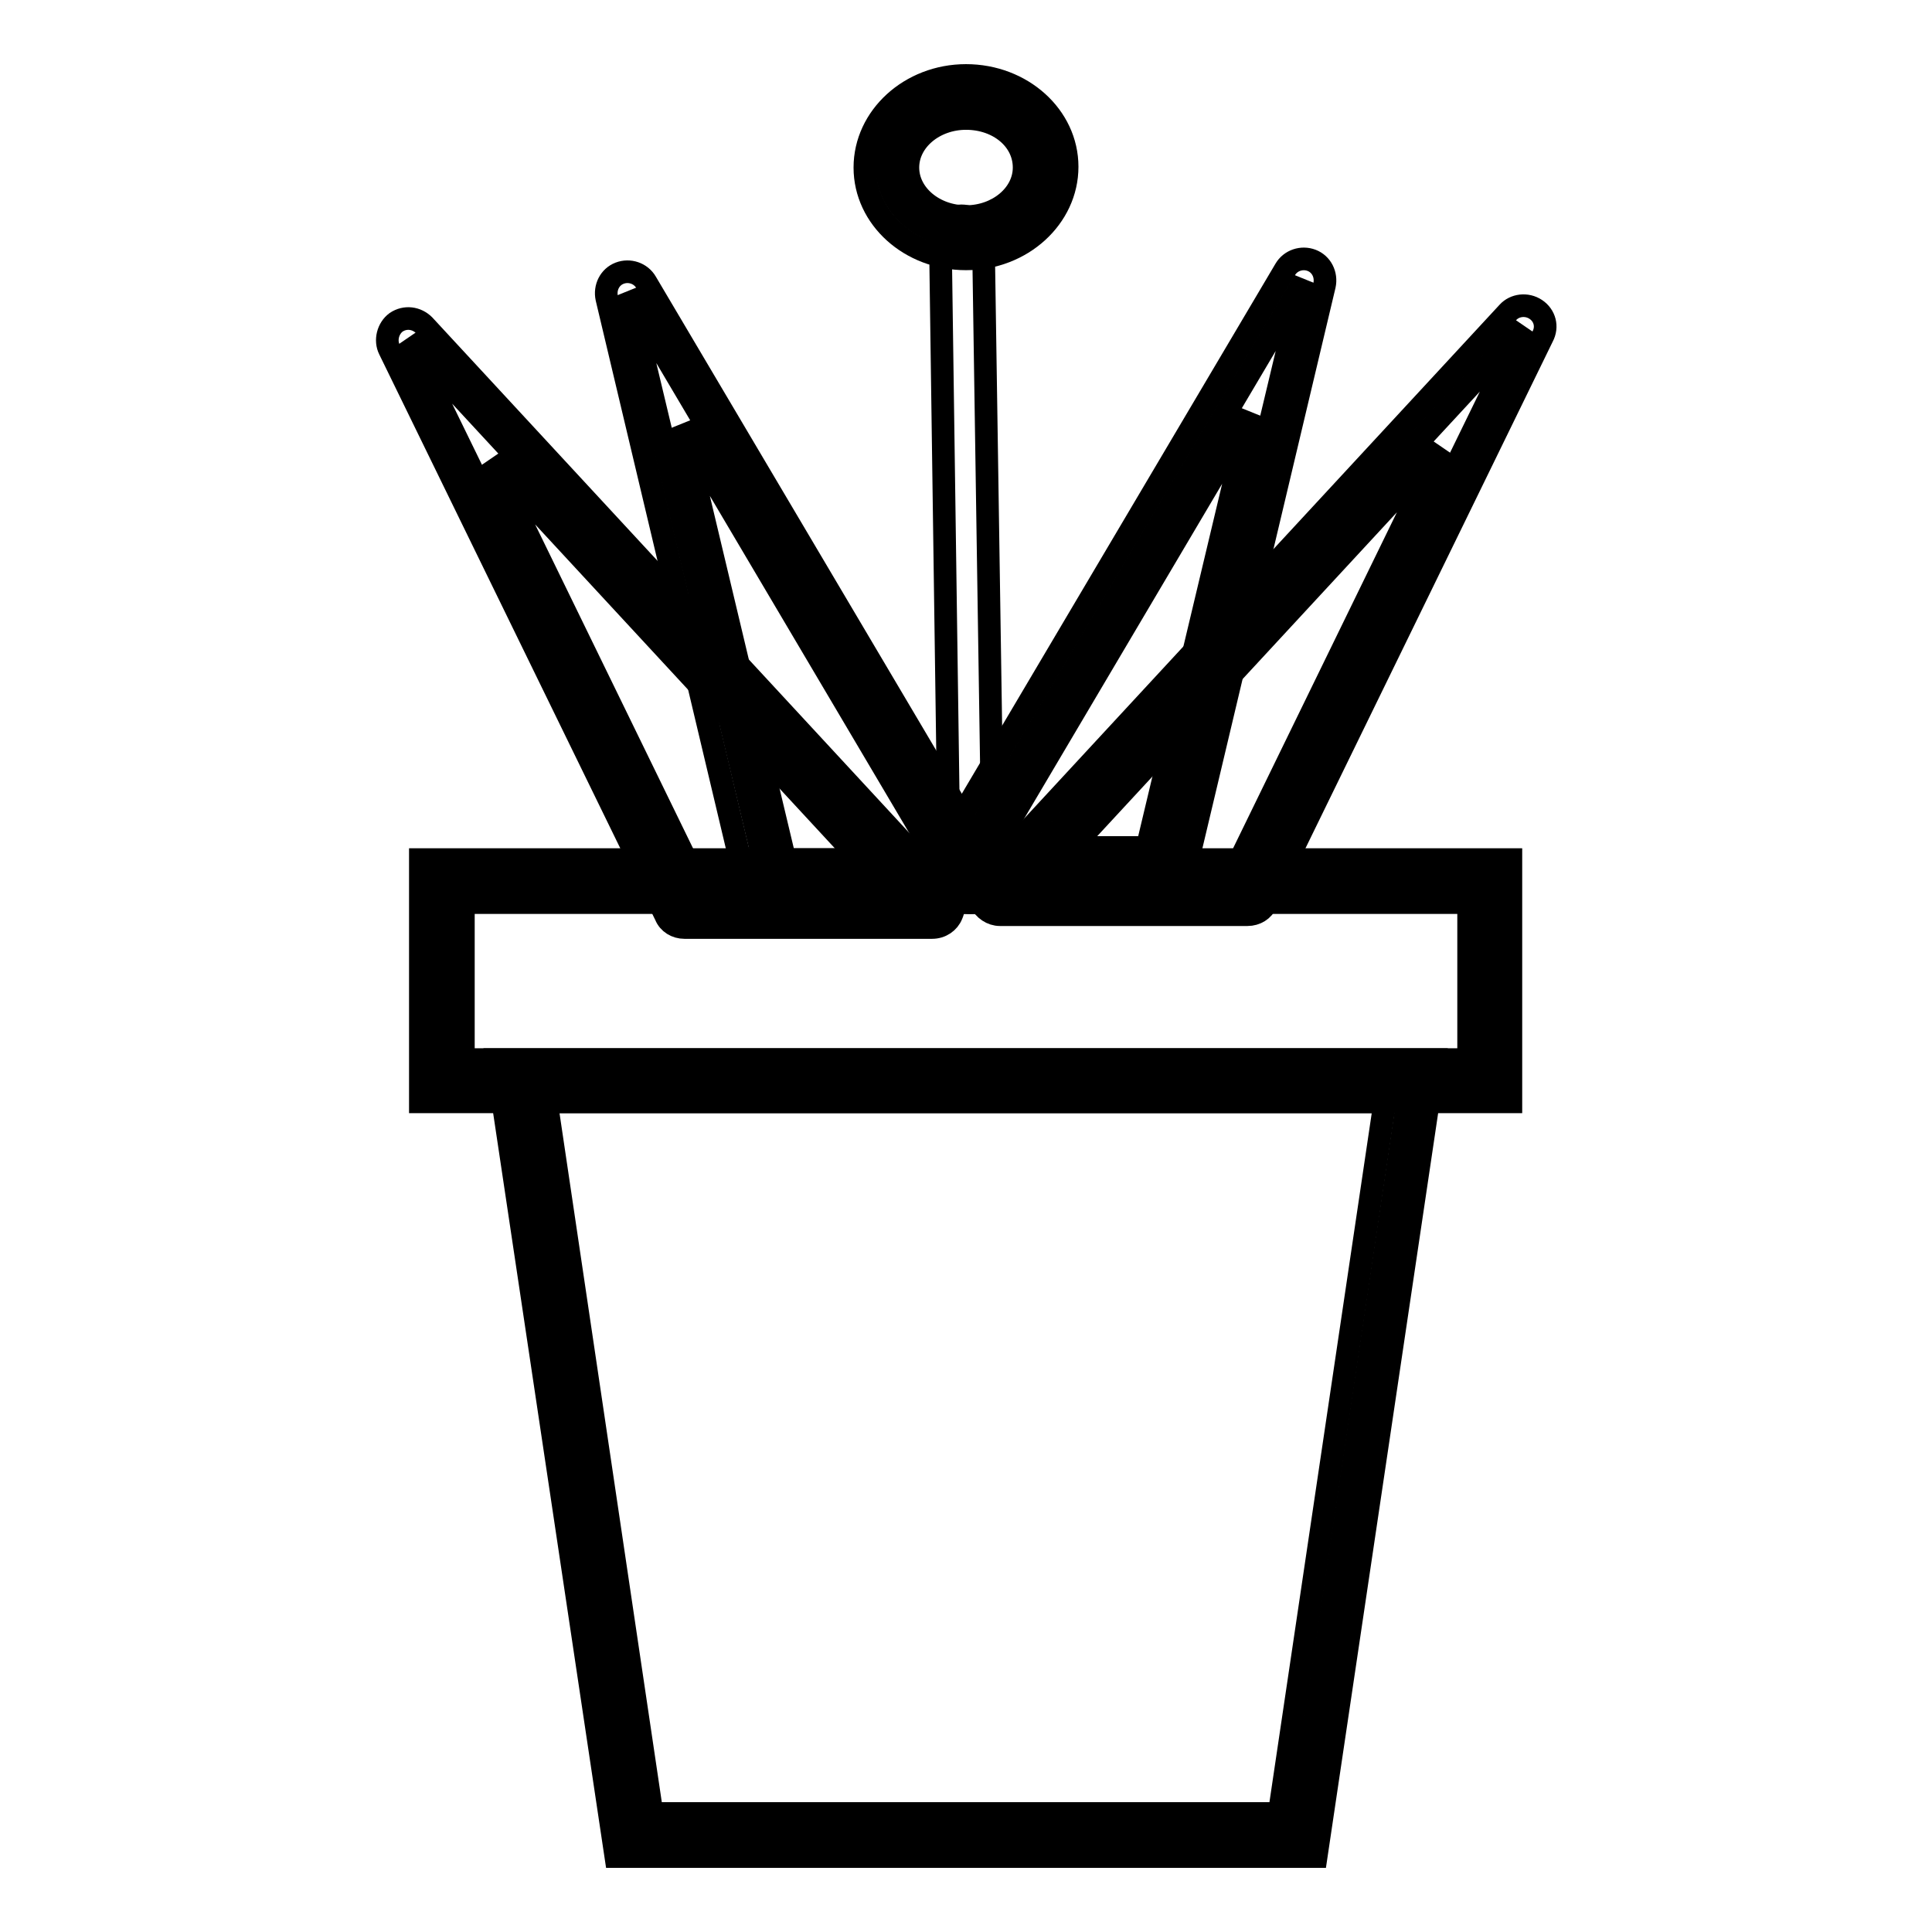 <?xml version="1.0" encoding="utf-8"?>
<!-- Svg Vector Icons : http://www.onlinewebfonts.com/icon -->
<!DOCTYPE svg PUBLIC "-//W3C//DTD SVG 1.1//EN" "http://www.w3.org/Graphics/SVG/1.1/DTD/svg11.dtd">
<svg version="1.1" xmlns="http://www.w3.org/2000/svg" xmlns:xlink="http://www.w3.org/1999/xlink" x="0px" y="0px" viewBox="0 0 256 256" enable-background="new 0 0 256 256" xml:space="preserve">
<g> <path stroke-width="3" fill-opacity="0" stroke="#000000"  d="M101.8,116.7L83.2,38.8l46.1,77.9H101.8z"/> <path stroke-width="3" fill-opacity="0" stroke="#000000"  d="M129.2,119.6h-27.5c-1.3,0-2.5-0.9-2.8-2.2L80.4,39.5c-0.3-1.4,0.4-2.8,1.7-3.3c1.3-0.5,2.8,0,3.5,1.2 l46.1,77.9c0.5,0.9,0.5,2,0,2.9C131.2,119,130.3,119.6,129.2,119.6z M104,113.9h20.3l-34-57.5L104,113.9z"/> <path stroke-width="3" fill-opacity="0" stroke="#000000"  d="M90.7,120L54.1,45l69.4,75H90.7z"/> <path stroke-width="3" fill-opacity="0" stroke="#000000"  d="M123.5,122.9H90.7c-1.1,0-2.1-0.6-2.5-1.6l-36.6-75c-0.6-1.2-0.2-2.8,0.9-3.6c1.2-0.8,2.7-0.6,3.7,0.4 l69.4,75c0.8,0.8,1,2,0.5,3.1C125.7,122.2,124.7,122.9,123.5,122.9z M92.5,117.2h24.6l-52-56.2L92.5,117.2z"/> <path stroke-width="3" fill-opacity="0" stroke="#000000"  d="M154.2,115.1l18.6-77.9l-46.1,77.9H154.2z"/> <path stroke-width="3" fill-opacity="0" stroke="#000000"  d="M154.2,117.9h-27.5c-1,0-2-0.5-2.5-1.4s-0.5-2,0-2.9l46.1-77.9c0.7-1.2,2.2-1.7,3.5-1.2 c1.3,0.5,2,1.9,1.7,3.3L157,115.7C156.7,117,155.5,117.9,154.2,117.9L154.2,117.9z M131.7,112.3H152l13.7-57.5L131.7,112.3z"/> <path stroke-width="3" fill-opacity="0" stroke="#000000"  d="M165.3,118.4l36.6-75l-69.4,75H165.3z"/> <path stroke-width="3" fill-opacity="0" stroke="#000000"  d="M165.3,121.2h-32.8c-1.1,0-2.1-0.7-2.6-1.7c-0.4-1-0.2-2.2,0.5-3.1l69.4-75c0.9-1,2.5-1.2,3.7-0.4 c1.2,0.8,1.6,2.3,0.9,3.6l-36.6,75C167.4,120.6,166.4,121.2,165.3,121.2z M138.9,115.6h24.6l27.4-56.2L138.9,115.6L138.9,115.6z"/> <path stroke-width="3" fill-opacity="0" stroke="#000000"  d="M197.4,143.2H58.6v-26.4h138.8V143.2z"/> <path stroke-width="3" fill-opacity="0" stroke="#000000"  d="M200.2,146H55.7v-32.1h144.5V146z M61.4,140.4h133.2v-20.8H61.4V140.4z"/> <path stroke-width="3" fill-opacity="0" stroke="#000000"  d="M172,243.2H84l-14.9-100h117.8L172,243.2z"/> <path stroke-width="3" fill-opacity="0" stroke="#000000"  d="M174.4,246H81.6L65.8,140.4h124.3L174.4,246L174.4,246z M86.4,240.3h83.1l14-94.3H72.4L86.4,240.3z"/> <path stroke-width="3" fill-opacity="0" stroke="#000000"  d="M128.6,119.6c-1.5,0-2.8-1.3-2.8-2.8l-1.2-85.3c0-1.6,1.2-2.9,2.8-2.9c1.6,0,2.9,1.2,2.9,2.8l1.3,85.3 C131.5,118.3,130.2,119.6,128.6,119.6L128.6,119.6z"/> <path stroke-width="3" fill-opacity="0" stroke="#000000"  d="M117.5,22.1c0,5.1,4.7,9.3,10.5,9.3c5.8,0,10.5-4.2,10.5-9.3c0,0,0,0,0,0c0-5.1-4.7-9.3-10.5-9.3 C122.2,12.8,117.5,17,117.5,22.1C117.5,22.1,117.5,22.1,117.5,22.1z"/> <path stroke-width="3" fill-opacity="0" stroke="#000000"  d="M128,34.3c-7.4,0-13.4-5.4-13.4-12.1S120.6,10,128,10c7.4,0,13.4,5.4,13.4,12.1 C141.4,28.8,135.4,34.3,128,34.3z M128,15.7c-4.2,0-7.7,2.9-7.7,6.5s3.5,6.5,7.7,6.5s7.7-2.9,7.7-6.5 C135.7,18.5,132.3,15.7,128,15.7z"/></g>
</svg>